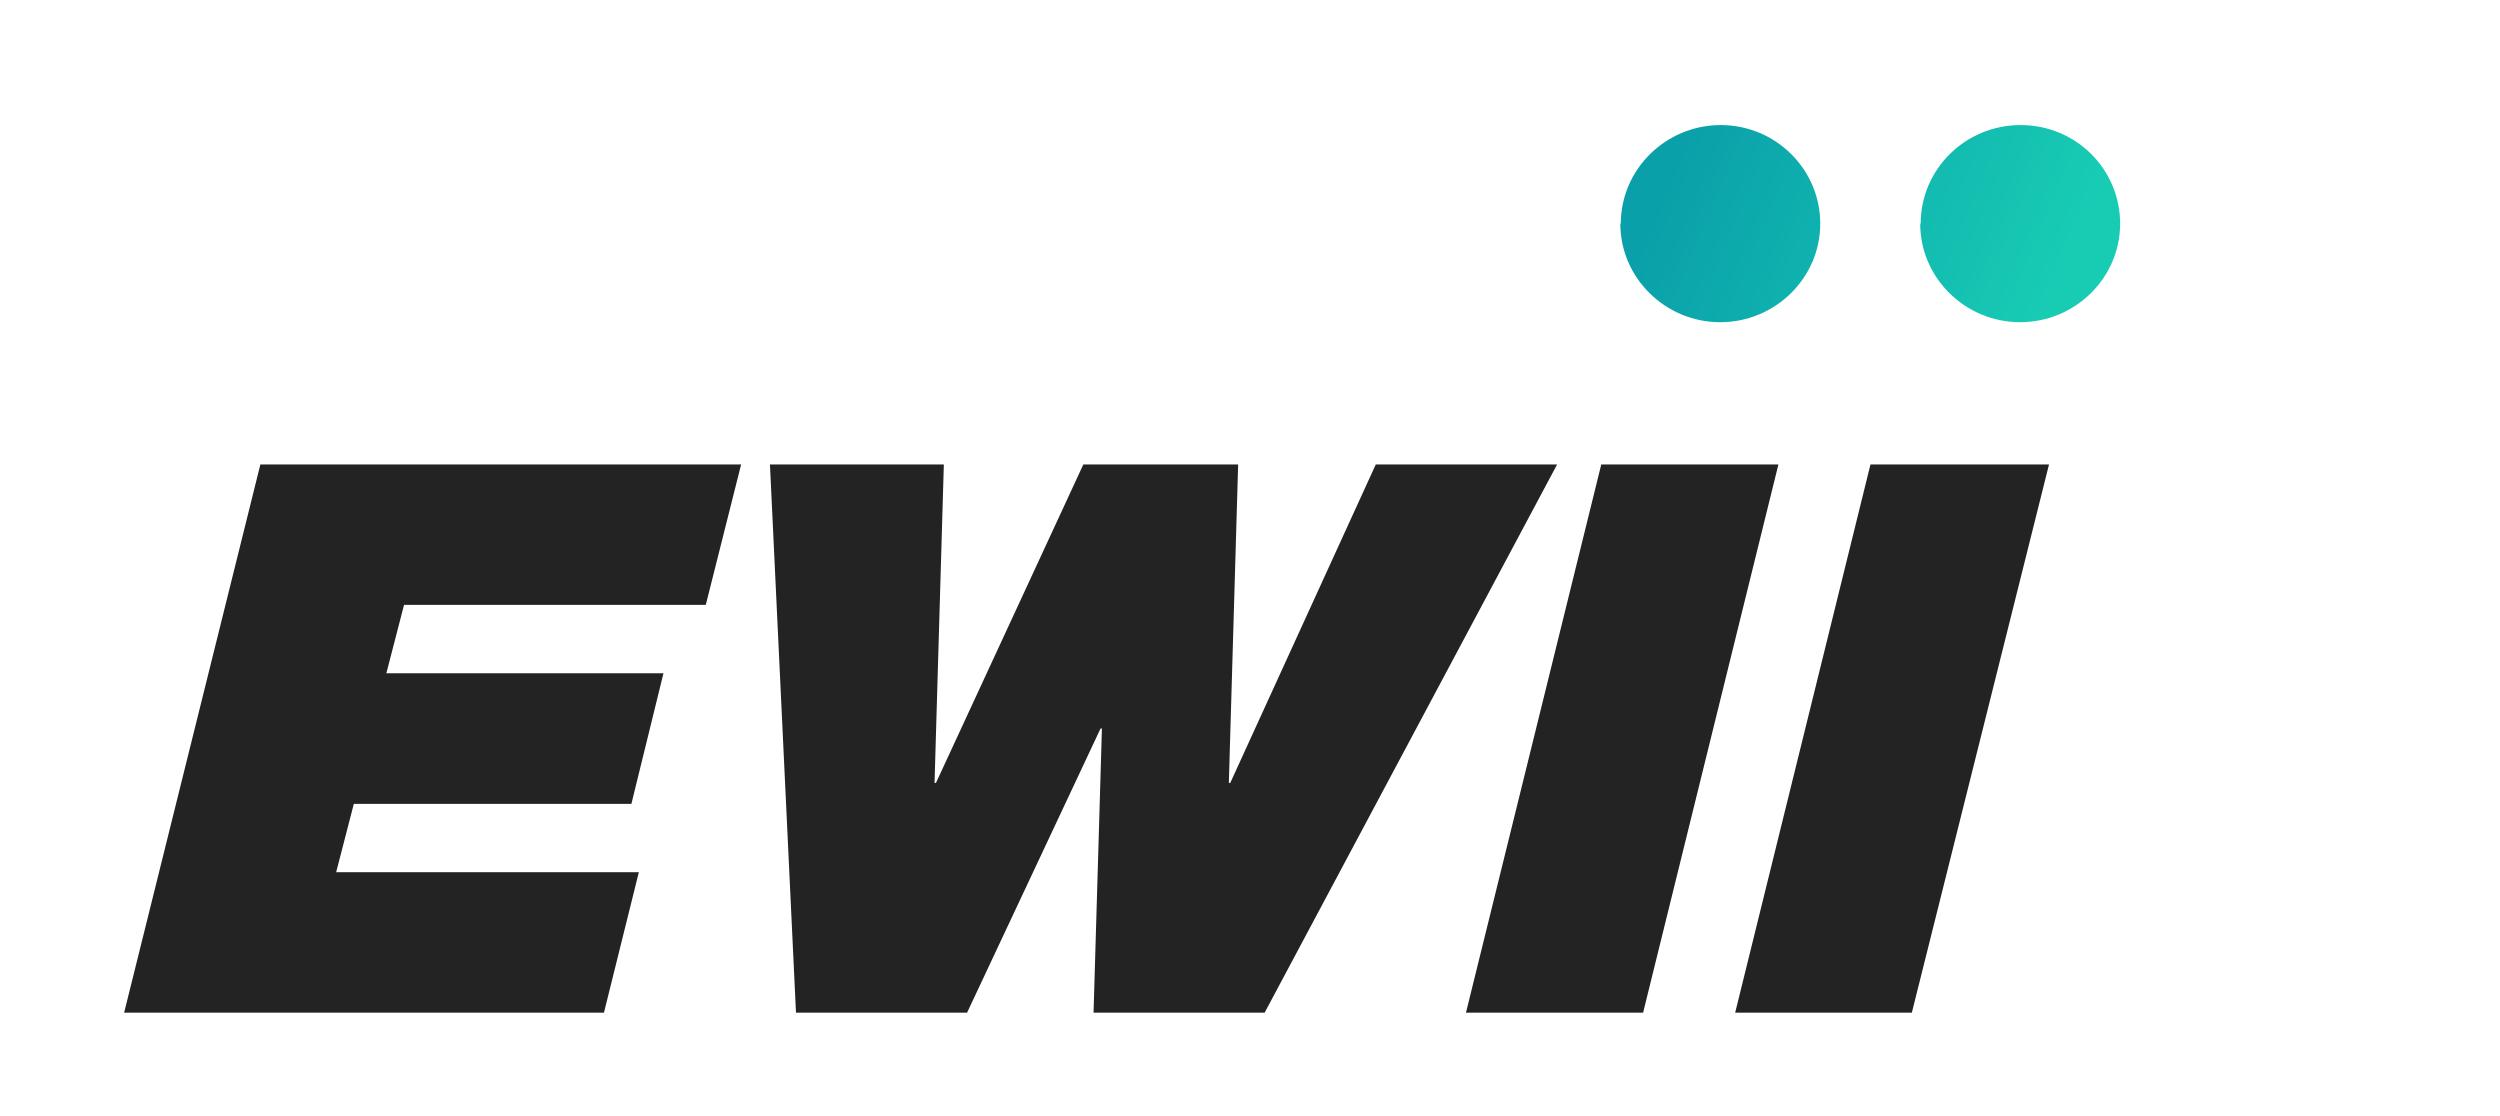 <svg viewBox="0 0 53.77 24" xmlns:xlink="http://www.w3.org/1999/xlink" xmlns="http://www.w3.org/2000/svg" id="Lag_1">
  <defs>
    <style>
      .cls-1 {
        fill: none;
      }

      .cls-2 {
        clip-path: url(#clippath-1);
      }

      .cls-3 {
        fill: url(#Ikke-navngivet_forløb);
      }

      .cls-4 {
        fill: #232323;
      }

      .cls-5 {
        clip-path: url(#clippath);
      }
    </style>
    <clipPath id="clippath">
      <rect height="19.16" width="42.93" y="2.63" x="2.67" class="cls-1"></rect>
    </clipPath>
    <clipPath id="clippath-1">
      <path d="M34.85,4.81c0,1.17.97,2.12,2.15,2.12s2.15-.95,2.15-2.12-.96-2.12-2.14-2.12-2.15.95-2.15,2.12M41.3,4.81c0,1.17.97,2.12,2.15,2.12s2.15-.95,2.15-2.12-.95-2.12-2.14-2.12-2.15.95-2.15,2.12h0Z" class="cls-1"></path>
    </clipPath>
    <linearGradient gradientUnits="userSpaceOnUse" gradientTransform="translate(-55109.7 -30551.37) rotate(-176.52) scale(119.22 -47.82) skewX(7.42)" y2="567.8" x2="-551.2" y1="567.8" x1="-551.28" id="Ikke-navngivet_forløb">
      <stop stop-color="#18ccb4" offset="0"></stop>
      <stop stop-color="#0aa0aa" offset="1"></stop>
    </linearGradient>
  </defs>
  <g class="cls-5">
    <g>
      <path d="M2.67,21.78h10.32l.75-3.02h-6.51l.38-1.47h5.97l.69-2.81h-5.96l.38-1.47h6.49l.76-3.02H5.6l-2.93,11.79ZM29.59,9.99l-3.13,6.85h-.03l.2-6.85h-3.33l-3.17,6.85h-.03l.2-6.85h-3.74l.56,11.79h3.68l2.87-6.11h.03l-.18,6.11h3.68l6.29-11.79s-3.89,0-3.89,0ZM31.53,21.78h3.81l2.91-11.79h-3.81l-2.91,11.79ZM37.31,21.78h3.81l2.95-11.79h-3.84s-2.91,11.79-2.91,11.79Z" class="cls-4"></path>
      <g class="cls-2">
        <polygon points="47.23 2.8 35.1 2.06 33.23 6.83 45.36 7.57 47.23 2.8" class="cls-3"></polygon>
      </g>
    </g>
  </g>
</svg>